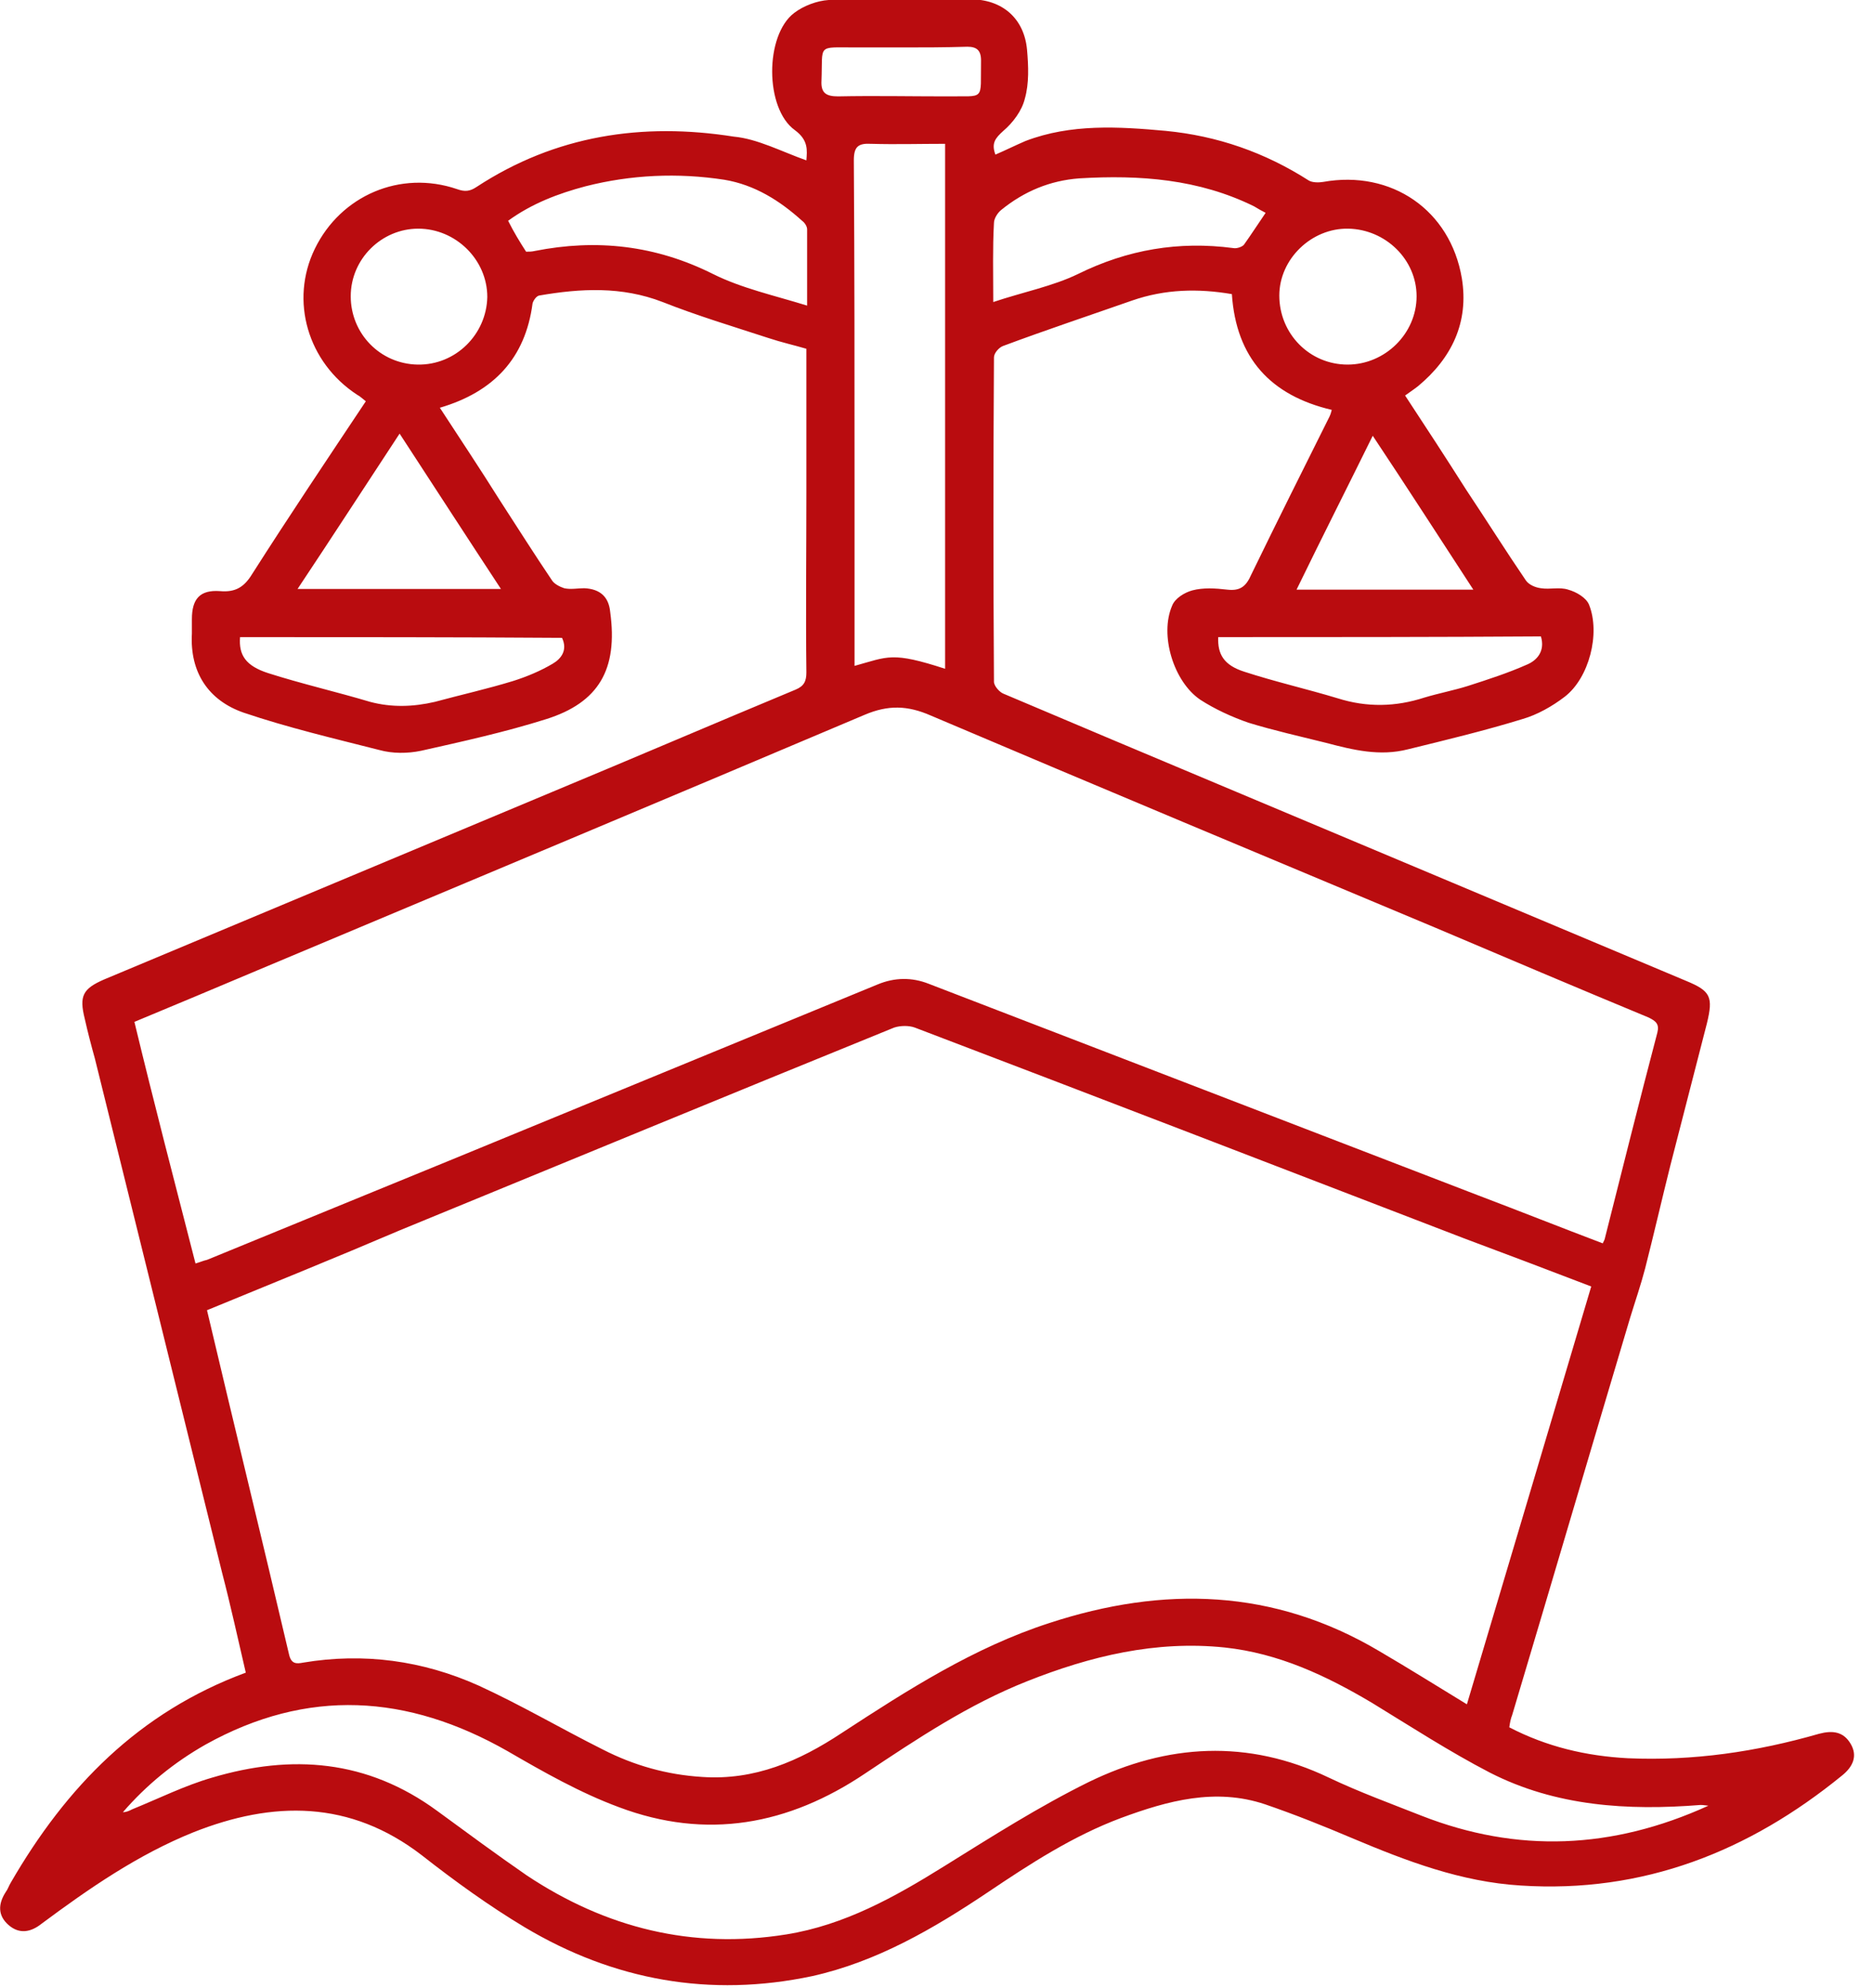 <svg width="66" height="70" viewBox="0 0 66 70" fill="none" xmlns="http://www.w3.org/2000/svg">
<g clip-path="url(#clip0_96_88)">
<path d="M28.415 5.648C28.441 5.293 28.491 4.938 28.01 4.584C26.947 3.824 26.947 1.241 27.985 0.456C28.314 0.203 28.795 0.025 29.201 -8.12598e-05C30.872 -0.051 32.518 -0.025 34.19 -0.025C35.329 -0.025 36.089 0.658 36.19 1.747C36.241 2.33 36.266 2.938 36.114 3.47C36.013 3.9 35.684 4.331 35.355 4.609C35.076 4.862 34.924 5.04 35.076 5.445C35.431 5.293 35.785 5.116 36.14 4.964C37.735 4.356 39.407 4.457 41.078 4.609C42.902 4.786 44.573 5.369 46.118 6.357C46.245 6.433 46.472 6.433 46.624 6.407C49.03 5.977 51.107 7.395 51.512 9.801C51.766 11.346 51.158 12.612 49.968 13.6C49.841 13.701 49.689 13.802 49.512 13.929C50.246 15.043 50.955 16.132 51.664 17.247C52.373 18.31 53.057 19.399 53.766 20.438C53.868 20.59 54.096 20.691 54.298 20.716C54.627 20.767 54.957 20.666 55.261 20.767C55.539 20.843 55.894 21.046 55.995 21.299C56.4 22.312 55.995 23.882 55.134 24.54C54.703 24.87 54.172 25.174 53.64 25.326C52.323 25.731 50.955 26.06 49.613 26.389C48.625 26.642 47.688 26.415 46.726 26.161C45.814 25.933 44.902 25.731 43.991 25.452C43.408 25.25 42.8 24.971 42.294 24.642C41.357 24.009 40.85 22.362 41.306 21.324C41.407 21.071 41.737 20.868 42.015 20.792C42.395 20.691 42.826 20.716 43.256 20.767C43.712 20.818 43.915 20.64 44.092 20.235C45.004 18.361 45.915 16.538 46.852 14.664C46.878 14.613 46.903 14.537 46.928 14.435C44.776 13.929 43.56 12.612 43.408 10.358C42.218 10.155 41.053 10.181 39.888 10.586C38.368 11.118 36.849 11.624 35.355 12.181C35.203 12.232 35.025 12.435 35.025 12.587C35 16.386 35 20.21 35.025 24.009C35.025 24.161 35.228 24.389 35.38 24.439C37.887 25.503 40.42 26.567 42.952 27.63C48.448 29.935 53.918 32.239 59.414 34.544C60.275 34.899 60.376 35.101 60.148 36.038C59.718 37.71 59.287 39.381 58.857 41.053C58.553 42.268 58.274 43.484 57.97 44.674C57.818 45.257 57.616 45.839 57.438 46.422C56.046 51.082 54.678 55.742 53.285 60.401C53.234 60.528 53.209 60.655 53.184 60.832C54.501 61.516 55.894 61.845 57.362 61.921C59.667 62.022 61.896 61.693 64.099 61.06C64.58 60.933 64.96 60.984 65.213 61.414C65.467 61.845 65.29 62.225 64.91 62.529C61.617 65.213 57.894 66.682 53.589 66.404C51.487 66.277 49.562 65.543 47.638 64.732C46.624 64.302 45.611 63.897 44.573 63.542C42.826 62.959 41.154 63.415 39.508 64.023C37.811 64.656 36.292 65.644 34.823 66.632C32.898 67.923 30.897 69.088 28.618 69.595C25.022 70.355 21.628 69.747 18.488 67.873C17.221 67.113 16.031 66.252 14.866 65.34C12.334 63.39 9.624 63.415 6.813 64.53C4.863 65.315 3.14 66.505 1.469 67.746C1.089 68.05 0.684 68.126 0.304 67.797C-0.076 67.467 -0.076 67.062 0.203 66.632C0.279 66.53 0.304 66.429 0.38 66.302C2.33 62.934 4.888 60.3 8.661 58.907C8.383 57.717 8.13 56.552 7.826 55.387C6.331 49.334 4.837 43.307 3.343 37.279C3.216 36.823 3.09 36.342 2.988 35.886C2.786 35.076 2.912 34.823 3.672 34.493C8.94 32.29 14.208 30.087 19.475 27.883C22.337 26.693 25.174 25.477 28.035 24.287C28.339 24.161 28.415 23.983 28.415 23.679C28.39 21.577 28.415 19.45 28.415 17.348C28.415 15.677 28.415 14.005 28.415 12.283C27.985 12.156 27.529 12.055 27.073 11.903C25.832 11.498 24.566 11.118 23.35 10.637C21.907 10.079 20.463 10.155 18.994 10.409C18.893 10.434 18.792 10.586 18.766 10.687C18.513 12.612 17.399 13.802 15.499 14.36C16.208 15.448 16.918 16.512 17.601 17.601C18.209 18.538 18.817 19.501 19.45 20.438C19.526 20.564 19.729 20.666 19.881 20.716C20.109 20.767 20.362 20.716 20.59 20.716C21.147 20.742 21.451 21.02 21.502 21.552C21.78 23.578 21.096 24.743 19.247 25.326C17.804 25.781 16.31 26.111 14.841 26.44C14.36 26.541 13.828 26.541 13.372 26.415C11.776 26.009 10.156 25.629 8.585 25.098C7.344 24.667 6.686 23.679 6.762 22.312C6.762 22.134 6.762 21.957 6.762 21.805C6.762 21.096 7.041 20.767 7.75 20.818C8.307 20.868 8.611 20.666 8.889 20.21C10.181 18.184 11.523 16.183 12.891 14.132C12.79 14.056 12.688 13.954 12.587 13.904C10.839 12.764 10.206 10.586 11.093 8.763C12.004 6.888 14.106 5.977 16.107 6.661C16.386 6.762 16.563 6.737 16.791 6.585C19.577 4.761 22.641 4.305 25.858 4.812C26.693 4.888 27.554 5.344 28.415 5.648ZM7.294 46.143C8.256 50.221 9.244 54.247 10.181 58.249C10.257 58.603 10.434 58.603 10.687 58.553C12.815 58.198 14.892 58.477 16.867 59.363C18.361 60.047 19.779 60.883 21.248 61.617C22.337 62.174 23.502 62.504 24.743 62.58C26.592 62.706 28.162 62.022 29.656 61.035C31.986 59.515 34.316 58.021 36.975 57.16C41.002 55.843 44.877 55.944 48.6 58.148C49.638 58.755 50.651 59.389 51.69 60.022C53.158 55.108 54.602 50.246 56.071 45.307C54.551 44.725 53.083 44.168 51.588 43.611C45.13 41.129 38.698 38.647 32.239 36.19C32.037 36.114 31.733 36.114 31.505 36.19C25.706 38.545 19.881 40.951 14.081 43.332C11.827 44.294 9.573 45.206 7.294 46.143ZM6.889 44.497C7.066 44.446 7.167 44.396 7.294 44.37C10.13 43.205 12.992 42.04 15.829 40.876C20.868 38.799 25.883 36.747 30.923 34.671C31.53 34.417 32.138 34.417 32.721 34.645C39.179 37.127 45.611 39.609 52.069 42.091C53.538 42.648 55.007 43.231 56.476 43.788C56.527 43.687 56.552 43.636 56.552 43.611C57.16 41.205 57.768 38.773 58.401 36.367C58.477 36.064 58.35 35.962 58.097 35.836C55.59 34.797 53.083 33.734 50.575 32.67C44.649 30.188 38.698 27.706 32.797 25.199C31.986 24.844 31.302 24.819 30.467 25.174C23.35 28.187 16.208 31.176 9.092 34.164C7.648 34.772 6.205 35.38 4.736 35.988C5.42 38.824 6.154 41.635 6.889 44.497ZM60.199 63.593C60.022 63.567 59.971 63.567 59.92 63.567C57.362 63.77 54.83 63.618 52.5 62.428C51.082 61.693 49.714 60.807 48.347 59.971C46.726 59.009 45.054 58.224 43.155 58.021C40.724 57.768 38.419 58.325 36.19 59.211C34.139 60.022 32.316 61.237 30.492 62.453C27.782 64.276 24.895 64.808 21.805 63.643C20.438 63.137 19.146 62.402 17.88 61.668C14.36 59.667 10.839 59.439 7.243 61.44C6.129 62.073 5.166 62.858 4.331 63.821C4.457 63.821 4.559 63.77 4.66 63.719C5.597 63.339 6.509 62.883 7.471 62.605C10.282 61.769 12.941 61.972 15.398 63.77C16.436 64.53 17.5 65.315 18.564 66.049C21.349 67.898 24.389 68.658 27.706 68.126C29.758 67.797 31.53 66.809 33.278 65.72C34.949 64.681 36.621 63.618 38.368 62.757C41.129 61.414 43.965 61.237 46.827 62.605C47.891 63.111 49.005 63.517 50.094 63.947C53.462 65.264 56.805 65.137 60.199 63.593ZM30.112 23.451C31.302 23.122 31.429 22.945 33.303 23.553C33.303 17.399 33.303 11.27 33.303 5.065C32.417 5.065 31.556 5.09 30.695 5.065C30.239 5.04 30.087 5.166 30.087 5.648C30.112 9.396 30.112 13.144 30.112 16.892C30.112 19.045 30.112 21.223 30.112 23.451ZM18.538 8.864C18.64 8.864 18.741 8.864 18.842 8.839C21.02 8.408 23.097 8.636 25.123 9.649C26.136 10.155 27.301 10.409 28.441 10.763C28.441 9.776 28.441 8.915 28.441 8.079C28.441 7.977 28.365 7.851 28.263 7.775C27.478 7.066 26.592 6.509 25.528 6.331C23.882 6.078 22.236 6.154 20.64 6.559C19.678 6.813 18.741 7.167 17.905 7.775C18.108 8.18 18.31 8.509 18.538 8.864ZM35 10.637C36.064 10.282 37.102 10.079 37.988 9.649C39.736 8.788 41.534 8.484 43.459 8.737C43.585 8.763 43.788 8.687 43.839 8.611C44.092 8.256 44.32 7.902 44.598 7.496C44.447 7.42 44.32 7.344 44.193 7.268C42.243 6.306 40.166 6.154 38.039 6.281C37.001 6.357 36.089 6.737 35.279 7.395C35.152 7.496 35.025 7.699 35.025 7.851C34.975 8.737 35 9.624 35 10.637ZM8.459 22.438C8.408 23.072 8.661 23.451 9.446 23.705C10.637 24.085 11.852 24.363 13.043 24.718C13.803 24.92 14.562 24.895 15.322 24.718C16.259 24.465 17.171 24.262 18.082 23.983C18.564 23.831 19.045 23.629 19.475 23.375C19.779 23.198 20.007 22.894 19.805 22.464C16.031 22.438 12.258 22.438 8.459 22.438ZM42.927 22.438C42.902 23.046 43.13 23.426 43.839 23.654C44.928 24.009 46.042 24.262 47.131 24.591C48.169 24.92 49.182 24.895 50.195 24.566C50.702 24.414 51.234 24.312 51.715 24.161C52.424 23.933 53.133 23.705 53.817 23.401C54.172 23.249 54.45 22.92 54.298 22.413C50.55 22.438 46.751 22.438 42.927 22.438ZM10.485 20.742C12.916 20.742 15.246 20.742 17.652 20.742C16.436 18.893 15.271 17.095 14.081 15.271C12.865 17.12 11.7 18.918 10.485 20.742ZM45.08 10.409C45.08 11.751 46.143 12.84 47.486 12.84C48.803 12.84 49.917 11.751 49.917 10.434C49.917 9.142 48.828 8.079 47.511 8.053C46.219 8.028 45.08 9.117 45.08 10.409ZM14.739 8.053C13.448 8.053 12.359 9.117 12.359 10.434C12.359 11.751 13.397 12.815 14.714 12.84C16.056 12.865 17.145 11.776 17.171 10.459C17.171 9.142 16.056 8.053 14.739 8.053ZM48.372 15.347C47.46 17.196 46.574 18.944 45.687 20.767C47.789 20.767 49.79 20.767 51.917 20.767C50.727 18.944 49.588 17.171 48.372 15.347ZM31.758 1.671C31.48 1.671 31.201 1.671 30.948 1.671C30.669 1.671 30.391 1.671 30.137 1.671C28.77 1.671 28.998 1.545 28.947 2.836C28.922 3.267 29.099 3.394 29.53 3.394C30.796 3.368 32.062 3.394 33.328 3.394C34.747 3.368 34.544 3.596 34.569 2.127C34.569 1.773 34.417 1.646 34.088 1.646C33.278 1.671 32.518 1.671 31.758 1.671Z" fill="#B90C0F"/>
</g>
<defs>
<clipPath id="clip0_96_88">
<rect width="65.34" height="70" fill="white"/>
</clipPath>
</defs>
</svg>
